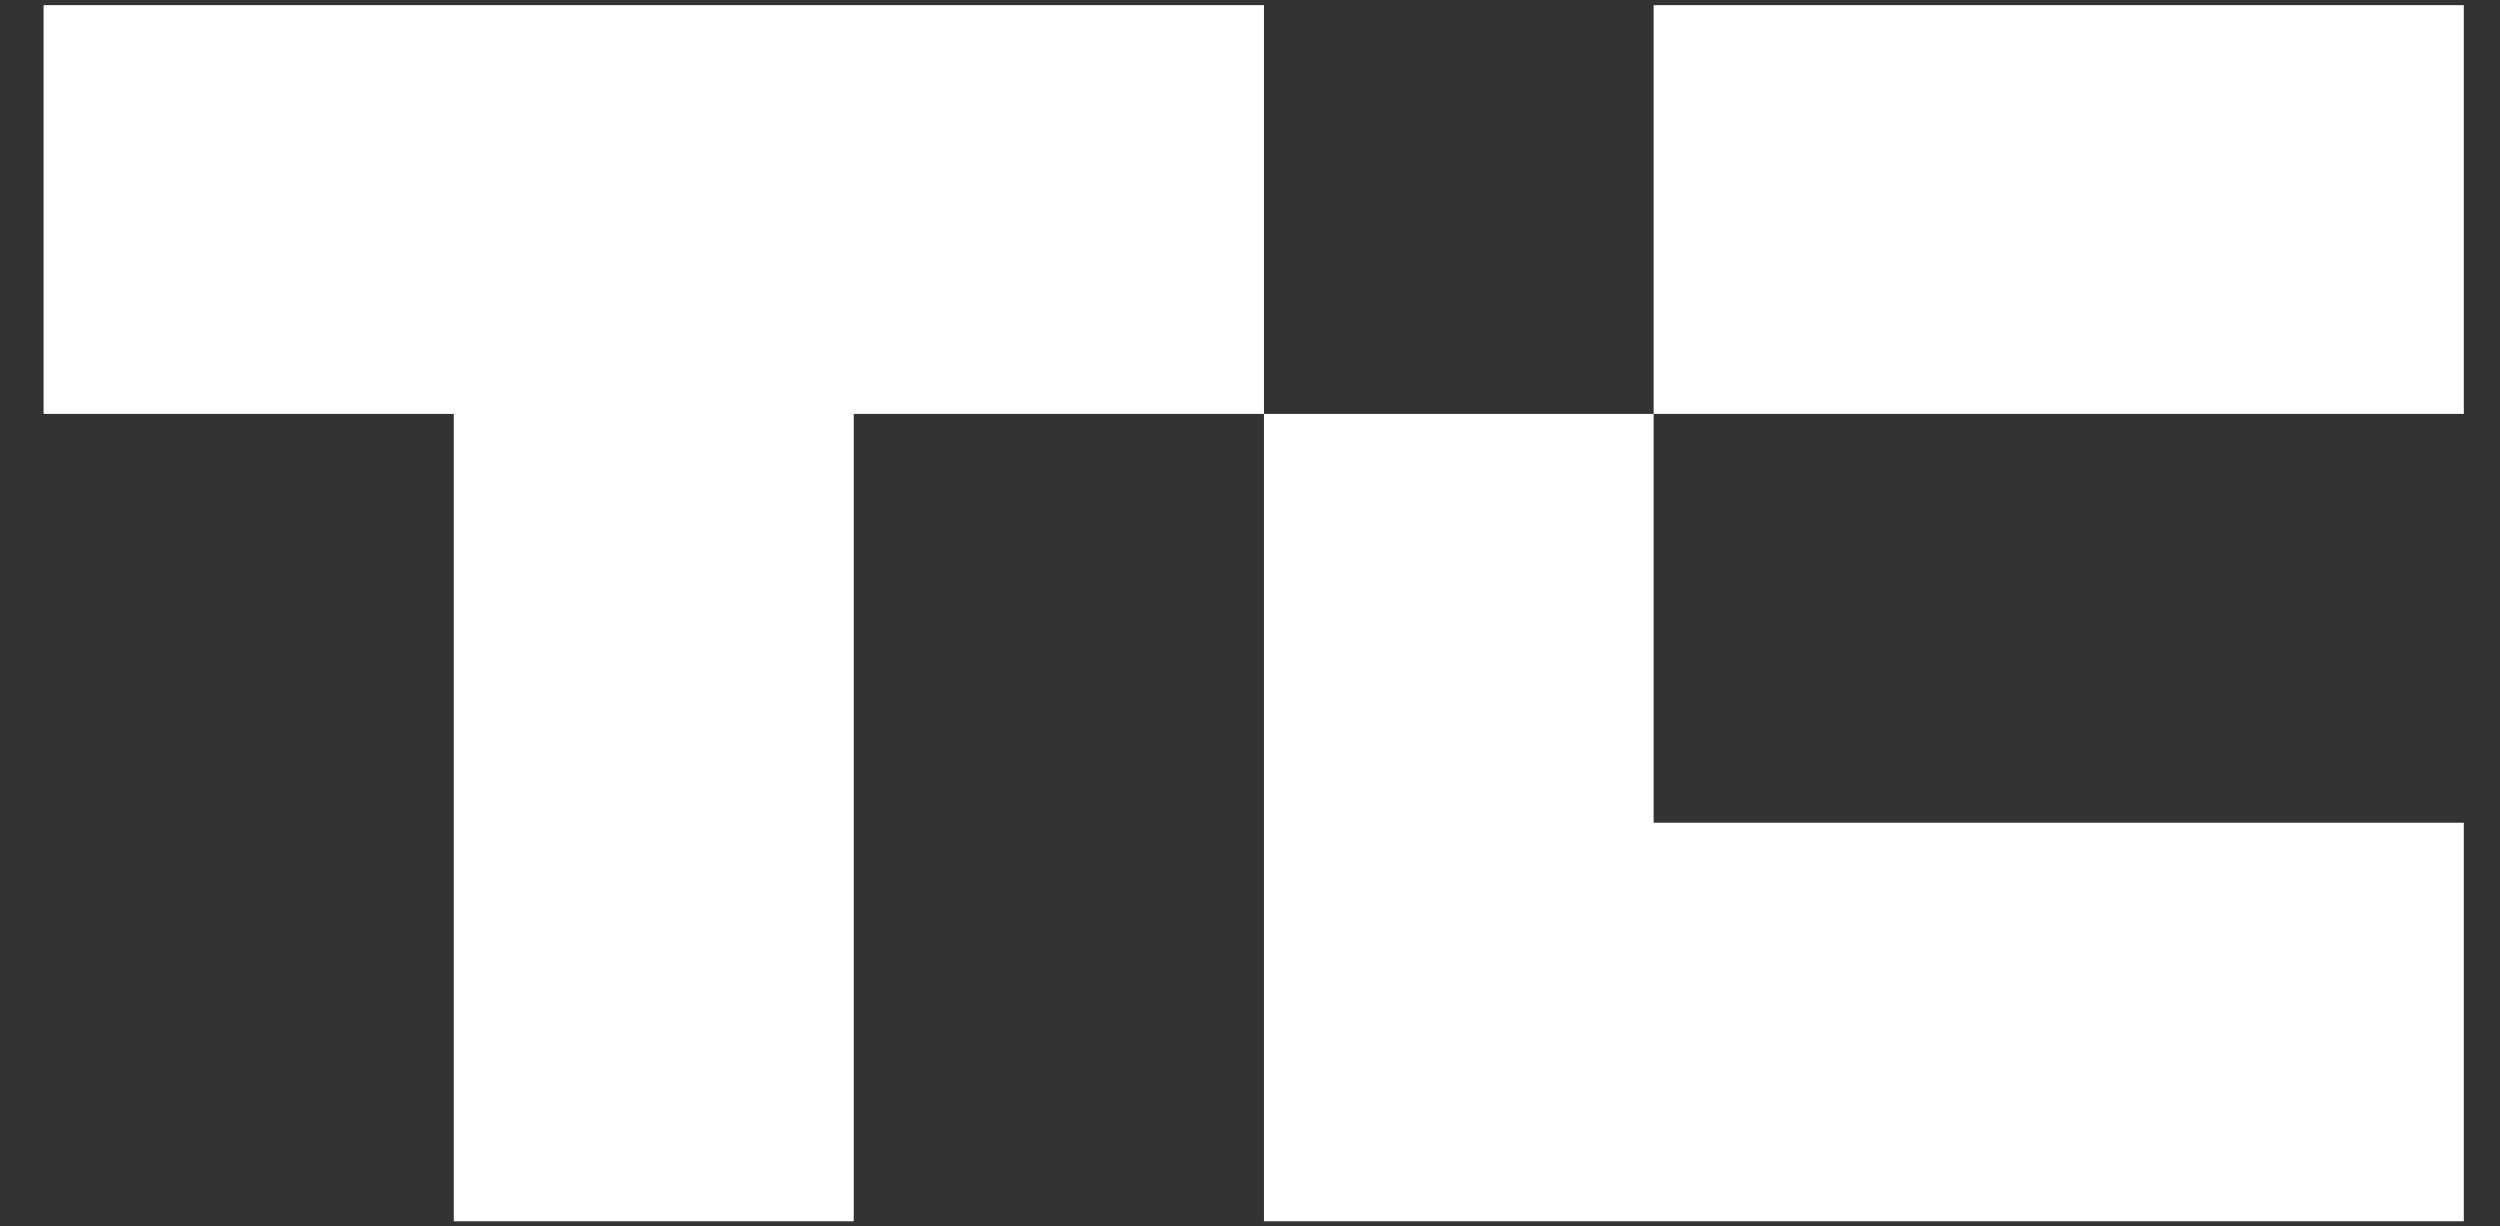 <svg width="53" height="26" viewBox="0 0 53 26" fill="none" xmlns="http://www.w3.org/2000/svg">
<rect x="0" y="0" width="53" height="26" fill="#333333" stroke="none"/>
<path d="M0.924 8.775V4.442V0.109H26.796V8.775H35.057V0.109H52.233V8.775H35.057V17.442H52.233V25.891H26.796V8.775H18.099V25.891H9.62V8.775H0.924Z" fill="white"/>
</svg>
